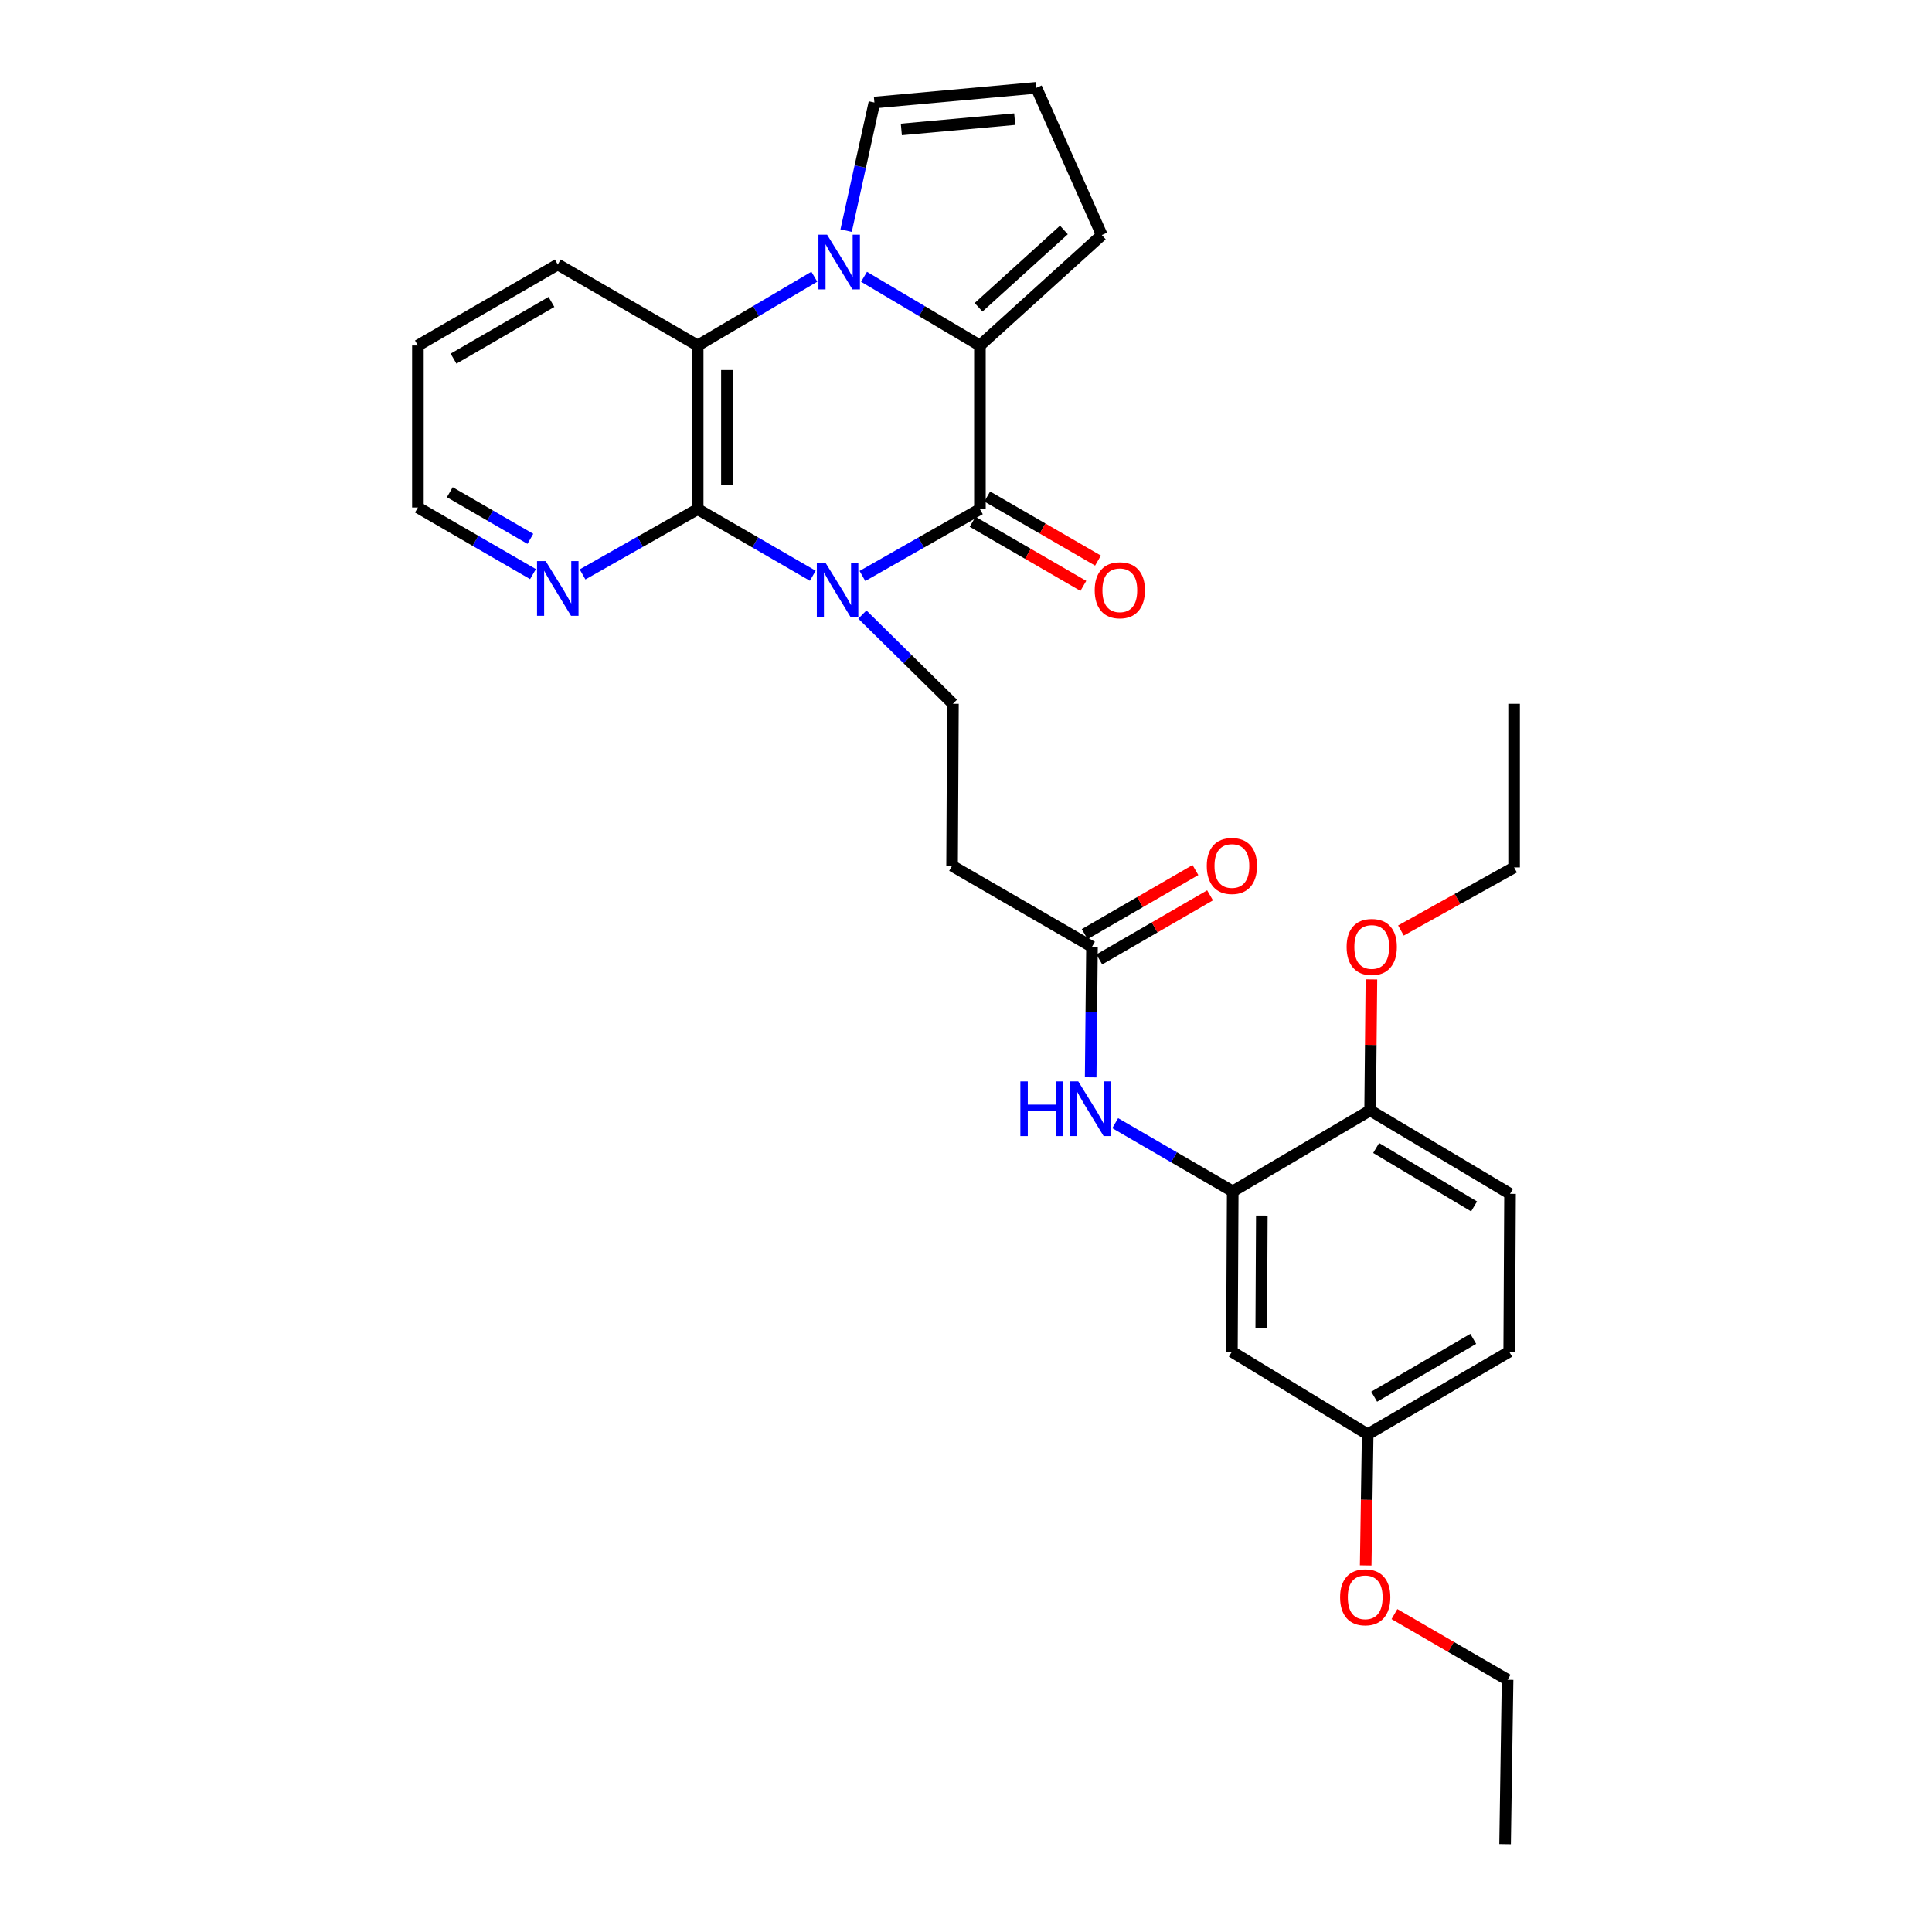 <?xml version='1.0' encoding='iso-8859-1'?>
<svg version='1.1' baseProfile='full'
              xmlns='http://www.w3.org/2000/svg'
                      xmlns:rdkit='http://www.rdkit.org/xml'
                      xmlns:xlink='http://www.w3.org/1999/xlink'
                  xml:space='preserve'
width='1000px' height='1000px' viewBox='0 0 1000 1000'>
<!-- END OF HEADER -->
<rect style='opacity:1.0;fill:#FFFFFF;stroke:none' width='1000' height='1000' x='0' y='0'> </rect>
<path class='bond-0' d='M 446.386,298.123 L 476.794,280.824' style='fill:none;fill-rule:evenodd;stroke:#0000FF;stroke-width:6px;stroke-linecap:butt;stroke-linejoin:miter;stroke-opacity:1' />
<path class='bond-0' d='M 476.794,280.824 L 507.203,263.524' style='fill:none;fill-rule:evenodd;stroke:#000000;stroke-width:6px;stroke-linecap:butt;stroke-linejoin:miter;stroke-opacity:1' />
<path class='bond-3' d='M 420.695,298.011 L 390.908,280.767' style='fill:none;fill-rule:evenodd;stroke:#0000FF;stroke-width:6px;stroke-linecap:butt;stroke-linejoin:miter;stroke-opacity:1' />
<path class='bond-3' d='M 390.908,280.767 L 361.12,263.524' style='fill:none;fill-rule:evenodd;stroke:#000000;stroke-width:6px;stroke-linecap:butt;stroke-linejoin:miter;stroke-opacity:1' />
<path class='bond-5' d='M 446.363,318.088 L 469.803,341.189' style='fill:none;fill-rule:evenodd;stroke:#0000FF;stroke-width:6px;stroke-linecap:butt;stroke-linejoin:miter;stroke-opacity:1' />
<path class='bond-5' d='M 469.803,341.189 L 493.243,364.289' style='fill:none;fill-rule:evenodd;stroke:#000000;stroke-width:6px;stroke-linecap:butt;stroke-linejoin:miter;stroke-opacity:1' />
<path class='bond-2' d='M 507.203,263.524 L 507.203,178.838' style='fill:none;fill-rule:evenodd;stroke:#000000;stroke-width:6px;stroke-linecap:butt;stroke-linejoin:miter;stroke-opacity:1' />
<path class='bond-14' d='M 503.414,270.071 L 532.075,286.66' style='fill:none;fill-rule:evenodd;stroke:#000000;stroke-width:6px;stroke-linecap:butt;stroke-linejoin:miter;stroke-opacity:1' />
<path class='bond-14' d='M 532.075,286.66 L 560.737,303.25' style='fill:none;fill-rule:evenodd;stroke:#FF0000;stroke-width:6px;stroke-linecap:butt;stroke-linejoin:miter;stroke-opacity:1' />
<path class='bond-14' d='M 510.992,256.977 L 539.654,273.567' style='fill:none;fill-rule:evenodd;stroke:#000000;stroke-width:6px;stroke-linecap:butt;stroke-linejoin:miter;stroke-opacity:1' />
<path class='bond-14' d='M 539.654,273.567 L 568.316,290.157' style='fill:none;fill-rule:evenodd;stroke:#FF0000;stroke-width:6px;stroke-linecap:butt;stroke-linejoin:miter;stroke-opacity:1' />
<path class='bond-1' d='M 421.493,143.226 L 391.307,161.032' style='fill:none;fill-rule:evenodd;stroke:#0000FF;stroke-width:6px;stroke-linecap:butt;stroke-linejoin:miter;stroke-opacity:1' />
<path class='bond-1' d='M 391.307,161.032 L 361.12,178.838' style='fill:none;fill-rule:evenodd;stroke:#000000;stroke-width:6px;stroke-linecap:butt;stroke-linejoin:miter;stroke-opacity:1' />
<path class='bond-11' d='M 437.952,119.364 L 445.27,86.216' style='fill:none;fill-rule:evenodd;stroke:#0000FF;stroke-width:6px;stroke-linecap:butt;stroke-linejoin:miter;stroke-opacity:1' />
<path class='bond-11' d='M 445.27,86.216 L 452.589,53.069' style='fill:none;fill-rule:evenodd;stroke:#000000;stroke-width:6px;stroke-linecap:butt;stroke-linejoin:miter;stroke-opacity:1' />
<path class='bond-30' d='M 447.216,143.263 L 477.21,161.05' style='fill:none;fill-rule:evenodd;stroke:#0000FF;stroke-width:6px;stroke-linecap:butt;stroke-linejoin:miter;stroke-opacity:1' />
<path class='bond-30' d='M 477.21,161.05 L 507.203,178.838' style='fill:none;fill-rule:evenodd;stroke:#000000;stroke-width:6px;stroke-linecap:butt;stroke-linejoin:miter;stroke-opacity:1' />
<path class='bond-12' d='M 507.203,178.838 L 570.297,121.66' style='fill:none;fill-rule:evenodd;stroke:#000000;stroke-width:6px;stroke-linecap:butt;stroke-linejoin:miter;stroke-opacity:1' />
<path class='bond-12' d='M 506.508,159.051 L 550.674,119.027' style='fill:none;fill-rule:evenodd;stroke:#000000;stroke-width:6px;stroke-linecap:butt;stroke-linejoin:miter;stroke-opacity:1' />
<path class='bond-4' d='M 361.12,263.524 L 361.12,178.838' style='fill:none;fill-rule:evenodd;stroke:#000000;stroke-width:6px;stroke-linecap:butt;stroke-linejoin:miter;stroke-opacity:1' />
<path class='bond-4' d='M 376.249,250.821 L 376.249,191.541' style='fill:none;fill-rule:evenodd;stroke:#000000;stroke-width:6px;stroke-linecap:butt;stroke-linejoin:miter;stroke-opacity:1' />
<path class='bond-10' d='M 361.12,263.524 L 331.323,280.422' style='fill:none;fill-rule:evenodd;stroke:#000000;stroke-width:6px;stroke-linecap:butt;stroke-linejoin:miter;stroke-opacity:1' />
<path class='bond-10' d='M 331.323,280.422 L 301.526,297.319' style='fill:none;fill-rule:evenodd;stroke:#0000FF;stroke-width:6px;stroke-linecap:butt;stroke-linejoin:miter;stroke-opacity:1' />
<path class='bond-21' d='M 361.12,178.838 L 288.705,136.907' style='fill:none;fill-rule:evenodd;stroke:#000000;stroke-width:6px;stroke-linecap:butt;stroke-linejoin:miter;stroke-opacity:1' />
<path class='bond-9' d='M 493.243,364.289 L 492.797,448.143' style='fill:none;fill-rule:evenodd;stroke:#000000;stroke-width:6px;stroke-linecap:butt;stroke-linejoin:miter;stroke-opacity:1' />
<path class='bond-6' d='M 638.056,616.649 L 607.645,598.999' style='fill:none;fill-rule:evenodd;stroke:#000000;stroke-width:6px;stroke-linecap:butt;stroke-linejoin:miter;stroke-opacity:1' />
<path class='bond-6' d='M 607.645,598.999 L 577.234,581.348' style='fill:none;fill-rule:evenodd;stroke:#0000FF;stroke-width:6px;stroke-linecap:butt;stroke-linejoin:miter;stroke-opacity:1' />
<path class='bond-13' d='M 638.056,616.649 L 637.628,699.646' style='fill:none;fill-rule:evenodd;stroke:#000000;stroke-width:6px;stroke-linecap:butt;stroke-linejoin:miter;stroke-opacity:1' />
<path class='bond-13' d='M 653.12,629.177 L 652.82,687.275' style='fill:none;fill-rule:evenodd;stroke:#000000;stroke-width:6px;stroke-linecap:butt;stroke-linejoin:miter;stroke-opacity:1' />
<path class='bond-16' d='M 638.056,616.649 L 709.177,574.727' style='fill:none;fill-rule:evenodd;stroke:#000000;stroke-width:6px;stroke-linecap:butt;stroke-linejoin:miter;stroke-opacity:1' />
<path class='bond-7' d='M 564.528,557.622 L 564.87,523.84' style='fill:none;fill-rule:evenodd;stroke:#0000FF;stroke-width:6px;stroke-linecap:butt;stroke-linejoin:miter;stroke-opacity:1' />
<path class='bond-7' d='M 564.87,523.84 L 565.212,490.057' style='fill:none;fill-rule:evenodd;stroke:#000000;stroke-width:6px;stroke-linecap:butt;stroke-linejoin:miter;stroke-opacity:1' />
<path class='bond-8' d='M 565.212,490.057 L 492.797,448.143' style='fill:none;fill-rule:evenodd;stroke:#000000;stroke-width:6px;stroke-linecap:butt;stroke-linejoin:miter;stroke-opacity:1' />
<path class='bond-17' d='M 569.002,496.604 L 597.663,480.014' style='fill:none;fill-rule:evenodd;stroke:#000000;stroke-width:6px;stroke-linecap:butt;stroke-linejoin:miter;stroke-opacity:1' />
<path class='bond-17' d='M 597.663,480.014 L 626.325,463.425' style='fill:none;fill-rule:evenodd;stroke:#FF0000;stroke-width:6px;stroke-linecap:butt;stroke-linejoin:miter;stroke-opacity:1' />
<path class='bond-17' d='M 561.423,483.51 L 590.085,466.921' style='fill:none;fill-rule:evenodd;stroke:#000000;stroke-width:6px;stroke-linecap:butt;stroke-linejoin:miter;stroke-opacity:1' />
<path class='bond-17' d='M 590.085,466.921 L 618.747,450.331' style='fill:none;fill-rule:evenodd;stroke:#FF0000;stroke-width:6px;stroke-linecap:butt;stroke-linejoin:miter;stroke-opacity:1' />
<path class='bond-24' d='M 275.873,297.161 L 246.09,279.918' style='fill:none;fill-rule:evenodd;stroke:#0000FF;stroke-width:6px;stroke-linecap:butt;stroke-linejoin:miter;stroke-opacity:1' />
<path class='bond-24' d='M 246.09,279.918 L 216.306,262.675' style='fill:none;fill-rule:evenodd;stroke:#000000;stroke-width:6px;stroke-linecap:butt;stroke-linejoin:miter;stroke-opacity:1' />
<path class='bond-24' d='M 274.518,278.895 L 253.67,266.825' style='fill:none;fill-rule:evenodd;stroke:#0000FF;stroke-width:6px;stroke-linecap:butt;stroke-linejoin:miter;stroke-opacity:1' />
<path class='bond-24' d='M 253.67,266.825 L 232.821,254.755' style='fill:none;fill-rule:evenodd;stroke:#000000;stroke-width:6px;stroke-linecap:butt;stroke-linejoin:miter;stroke-opacity:1' />
<path class='bond-32' d='M 452.589,53.069 L 536.418,45.455' style='fill:none;fill-rule:evenodd;stroke:#000000;stroke-width:6px;stroke-linecap:butt;stroke-linejoin:miter;stroke-opacity:1' />
<path class='bond-32' d='M 466.532,66.994 L 525.212,61.663' style='fill:none;fill-rule:evenodd;stroke:#000000;stroke-width:6px;stroke-linecap:butt;stroke-linejoin:miter;stroke-opacity:1' />
<path class='bond-15' d='M 570.297,121.66 L 536.418,45.455' style='fill:none;fill-rule:evenodd;stroke:#000000;stroke-width:6px;stroke-linecap:butt;stroke-linejoin:miter;stroke-opacity:1' />
<path class='bond-19' d='M 637.628,699.646 L 707.908,742.41' style='fill:none;fill-rule:evenodd;stroke:#000000;stroke-width:6px;stroke-linecap:butt;stroke-linejoin:miter;stroke-opacity:1' />
<path class='bond-18' d='M 709.177,574.727 L 781.593,617.927' style='fill:none;fill-rule:evenodd;stroke:#000000;stroke-width:6px;stroke-linecap:butt;stroke-linejoin:miter;stroke-opacity:1' />
<path class='bond-18' d='M 712.289,594.199 L 762.98,624.439' style='fill:none;fill-rule:evenodd;stroke:#000000;stroke-width:6px;stroke-linecap:butt;stroke-linejoin:miter;stroke-opacity:1' />
<path class='bond-22' d='M 709.177,574.727 L 709.51,540.83' style='fill:none;fill-rule:evenodd;stroke:#000000;stroke-width:6px;stroke-linecap:butt;stroke-linejoin:miter;stroke-opacity:1' />
<path class='bond-22' d='M 709.51,540.83 L 709.844,506.934' style='fill:none;fill-rule:evenodd;stroke:#FF0000;stroke-width:6px;stroke-linecap:butt;stroke-linejoin:miter;stroke-opacity:1' />
<path class='bond-20' d='M 781.593,617.927 L 781.164,699.646' style='fill:none;fill-rule:evenodd;stroke:#000000;stroke-width:6px;stroke-linecap:butt;stroke-linejoin:miter;stroke-opacity:1' />
<path class='bond-23' d='M 707.908,742.41 L 707.394,776.329' style='fill:none;fill-rule:evenodd;stroke:#000000;stroke-width:6px;stroke-linecap:butt;stroke-linejoin:miter;stroke-opacity:1' />
<path class='bond-23' d='M 707.394,776.329 L 706.88,810.249' style='fill:none;fill-rule:evenodd;stroke:#FF0000;stroke-width:6px;stroke-linecap:butt;stroke-linejoin:miter;stroke-opacity:1' />
<path class='bond-33' d='M 707.908,742.41 L 781.164,699.646' style='fill:none;fill-rule:evenodd;stroke:#000000;stroke-width:6px;stroke-linecap:butt;stroke-linejoin:miter;stroke-opacity:1' />
<path class='bond-33' d='M 711.27,722.93 L 762.549,692.996' style='fill:none;fill-rule:evenodd;stroke:#000000;stroke-width:6px;stroke-linecap:butt;stroke-linejoin:miter;stroke-opacity:1' />
<path class='bond-31' d='M 288.705,136.907 L 216.306,178.838' style='fill:none;fill-rule:evenodd;stroke:#000000;stroke-width:6px;stroke-linecap:butt;stroke-linejoin:miter;stroke-opacity:1' />
<path class='bond-31' d='M 285.427,156.288 L 234.748,185.64' style='fill:none;fill-rule:evenodd;stroke:#000000;stroke-width:6px;stroke-linecap:butt;stroke-linejoin:miter;stroke-opacity:1' />
<path class='bond-25' d='M 725.118,481.633 L 754.406,465.304' style='fill:none;fill-rule:evenodd;stroke:#FF0000;stroke-width:6px;stroke-linecap:butt;stroke-linejoin:miter;stroke-opacity:1' />
<path class='bond-25' d='M 754.406,465.304 L 783.694,448.975' style='fill:none;fill-rule:evenodd;stroke:#000000;stroke-width:6px;stroke-linecap:butt;stroke-linejoin:miter;stroke-opacity:1' />
<path class='bond-26' d='M 721.761,835.457 L 751.042,852.452' style='fill:none;fill-rule:evenodd;stroke:#FF0000;stroke-width:6px;stroke-linecap:butt;stroke-linejoin:miter;stroke-opacity:1' />
<path class='bond-26' d='M 751.042,852.452 L 780.323,869.447' style='fill:none;fill-rule:evenodd;stroke:#000000;stroke-width:6px;stroke-linecap:butt;stroke-linejoin:miter;stroke-opacity:1' />
<path class='bond-27' d='M 216.306,262.675 L 216.306,178.838' style='fill:none;fill-rule:evenodd;stroke:#000000;stroke-width:6px;stroke-linecap:butt;stroke-linejoin:miter;stroke-opacity:1' />
<path class='bond-28' d='M 783.694,448.975 L 783.694,364.289' style='fill:none;fill-rule:evenodd;stroke:#000000;stroke-width:6px;stroke-linecap:butt;stroke-linejoin:miter;stroke-opacity:1' />
<path class='bond-29' d='M 780.323,869.447 L 779.029,954.545' style='fill:none;fill-rule:evenodd;stroke:#000000;stroke-width:6px;stroke-linecap:butt;stroke-linejoin:miter;stroke-opacity:1' />
<path  class='atom-0' d='M 427.267 291.279
L 436.547 306.279
Q 437.467 307.759, 438.947 310.439
Q 440.427 313.119, 440.507 313.279
L 440.507 291.279
L 444.267 291.279
L 444.267 319.599
L 440.387 319.599
L 430.427 303.199
Q 429.267 301.279, 428.027 299.079
Q 426.827 296.879, 426.467 296.199
L 426.467 319.599
L 422.787 319.599
L 422.787 291.279
L 427.267 291.279
' fill='#0000FF'/>
<path  class='atom-2' d='M 428.099 121.477
L 437.379 136.477
Q 438.299 137.957, 439.779 140.637
Q 441.259 143.317, 441.339 143.477
L 441.339 121.477
L 445.099 121.477
L 445.099 149.797
L 441.219 149.797
L 431.259 133.397
Q 430.099 131.477, 428.859 129.277
Q 427.659 127.077, 427.299 126.397
L 427.299 149.797
L 423.619 149.797
L 423.619 121.477
L 428.099 121.477
' fill='#0000FF'/>
<path  class='atom-8' d='M 528.144 559.718
L 531.984 559.718
L 531.984 571.758
L 546.464 571.758
L 546.464 559.718
L 550.304 559.718
L 550.304 588.038
L 546.464 588.038
L 546.464 574.958
L 531.984 574.958
L 531.984 588.038
L 528.144 588.038
L 528.144 559.718
' fill='#0000FF'/>
<path  class='atom-8' d='M 558.104 559.718
L 567.384 574.718
Q 568.304 576.198, 569.784 578.878
Q 571.264 581.558, 571.344 581.718
L 571.344 559.718
L 575.104 559.718
L 575.104 588.038
L 571.224 588.038
L 561.264 571.638
Q 560.104 569.718, 558.864 567.518
Q 557.664 565.318, 557.304 564.638
L 557.304 588.038
L 553.624 588.038
L 553.624 559.718
L 558.104 559.718
' fill='#0000FF'/>
<path  class='atom-11' d='M 282.445 290.43
L 291.725 305.43
Q 292.645 306.91, 294.125 309.59
Q 295.605 312.27, 295.685 312.43
L 295.685 290.43
L 299.445 290.43
L 299.445 318.75
L 295.565 318.75
L 285.605 302.35
Q 284.445 300.43, 283.205 298.23
Q 282.005 296.03, 281.645 295.35
L 281.645 318.75
L 277.965 318.75
L 277.965 290.43
L 282.445 290.43
' fill='#0000FF'/>
<path  class='atom-15' d='M 566.618 305.519
Q 566.618 298.719, 569.978 294.919
Q 573.338 291.119, 579.618 291.119
Q 585.898 291.119, 589.258 294.919
Q 592.618 298.719, 592.618 305.519
Q 592.618 312.399, 589.218 316.319
Q 585.818 320.199, 579.618 320.199
Q 573.378 320.199, 569.978 316.319
Q 566.618 312.439, 566.618 305.519
M 579.618 316.999
Q 583.938 316.999, 586.258 314.119
Q 588.618 311.199, 588.618 305.519
Q 588.618 299.959, 586.258 297.159
Q 583.938 294.319, 579.618 294.319
Q 575.298 294.319, 572.938 297.119
Q 570.618 299.919, 570.618 305.519
Q 570.618 311.239, 572.938 314.119
Q 575.298 316.999, 579.618 316.999
' fill='#FF0000'/>
<path  class='atom-18' d='M 624.628 448.223
Q 624.628 441.423, 627.988 437.623
Q 631.348 433.823, 637.628 433.823
Q 643.908 433.823, 647.268 437.623
Q 650.628 441.423, 650.628 448.223
Q 650.628 455.103, 647.228 459.023
Q 643.828 462.903, 637.628 462.903
Q 631.388 462.903, 627.988 459.023
Q 624.628 455.143, 624.628 448.223
M 637.628 459.703
Q 641.948 459.703, 644.268 456.823
Q 646.628 453.903, 646.628 448.223
Q 646.628 442.663, 644.268 439.863
Q 641.948 437.023, 637.628 437.023
Q 633.308 437.023, 630.948 439.823
Q 628.628 442.623, 628.628 448.223
Q 628.628 453.943, 630.948 456.823
Q 633.308 459.703, 637.628 459.703
' fill='#FF0000'/>
<path  class='atom-23' d='M 697.009 490.137
Q 697.009 483.337, 700.369 479.537
Q 703.729 475.737, 710.009 475.737
Q 716.289 475.737, 719.649 479.537
Q 723.009 483.337, 723.009 490.137
Q 723.009 497.017, 719.609 500.937
Q 716.209 504.817, 710.009 504.817
Q 703.769 504.817, 700.369 500.937
Q 697.009 497.057, 697.009 490.137
M 710.009 501.617
Q 714.329 501.617, 716.649 498.737
Q 719.009 495.817, 719.009 490.137
Q 719.009 484.577, 716.649 481.777
Q 714.329 478.937, 710.009 478.937
Q 705.689 478.937, 703.329 481.737
Q 701.009 484.537, 701.009 490.137
Q 701.009 495.857, 703.329 498.737
Q 705.689 501.617, 710.009 501.617
' fill='#FF0000'/>
<path  class='atom-24' d='M 693.631 826.756
Q 693.631 819.956, 696.991 816.156
Q 700.351 812.356, 706.631 812.356
Q 712.911 812.356, 716.271 816.156
Q 719.631 819.956, 719.631 826.756
Q 719.631 833.636, 716.231 837.556
Q 712.831 841.436, 706.631 841.436
Q 700.391 841.436, 696.991 837.556
Q 693.631 833.676, 693.631 826.756
M 706.631 838.236
Q 710.951 838.236, 713.271 835.356
Q 715.631 832.436, 715.631 826.756
Q 715.631 821.196, 713.271 818.396
Q 710.951 815.556, 706.631 815.556
Q 702.311 815.556, 699.951 818.356
Q 697.631 821.156, 697.631 826.756
Q 697.631 832.476, 699.951 835.356
Q 702.311 838.236, 706.631 838.236
' fill='#FF0000'/>
</svg>
